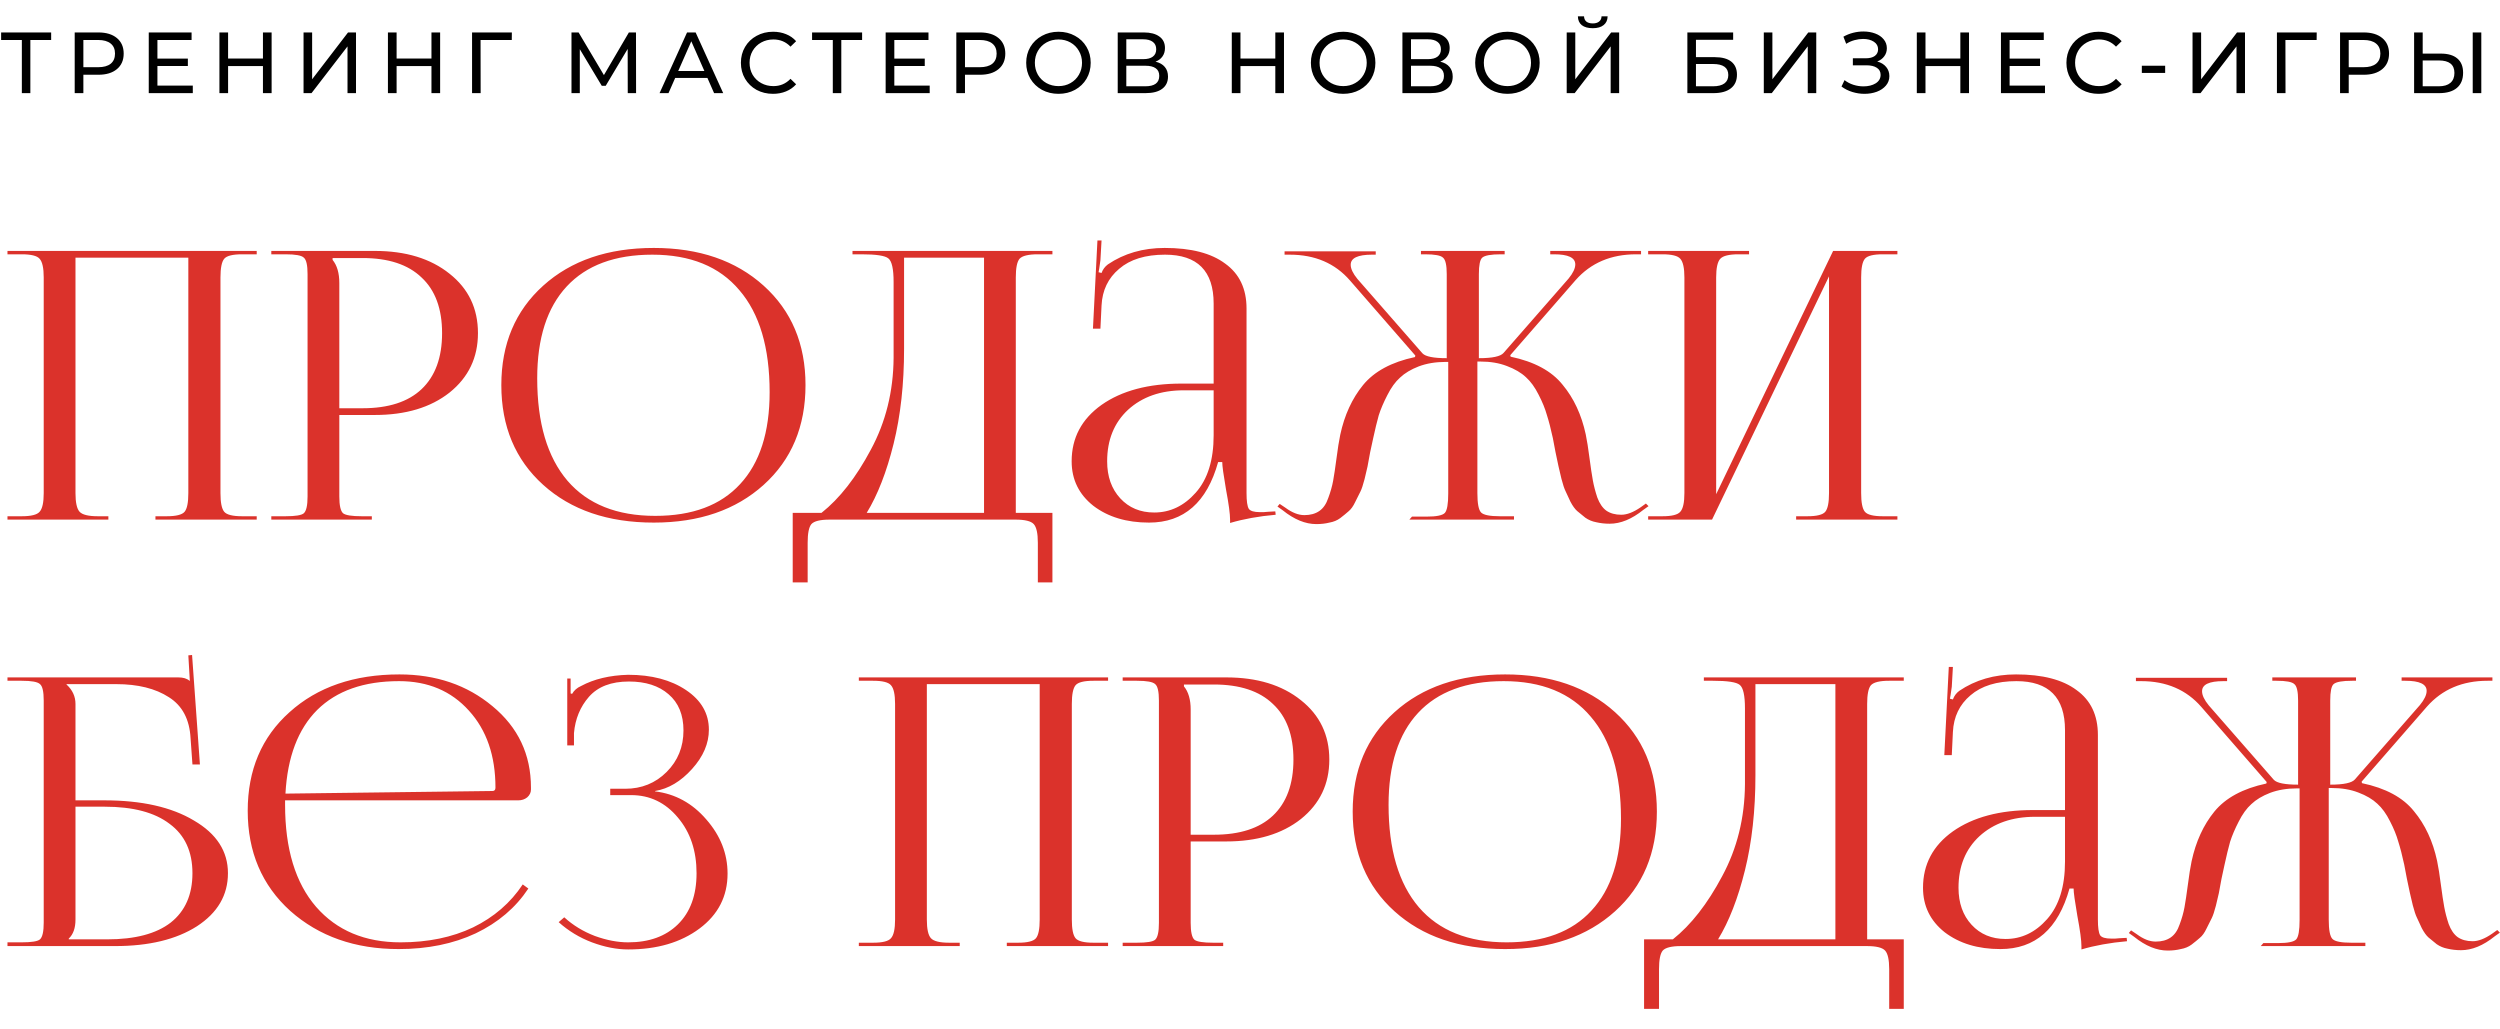 <?xml version="1.0" encoding="UTF-8"?> <svg xmlns="http://www.w3.org/2000/svg" width="510" height="210" viewBox="0 0 510 210" fill="none"> <path d="M1.525 106V105.314H4.421C6.353 105.314 7.572 105.009 8.08 104.399C8.639 103.789 8.919 102.519 8.919 100.588V56.603C8.919 54.672 8.639 53.401 8.08 52.791C7.572 52.181 6.353 51.877 4.421 51.877H1.525V51.19H52.37V51.877H49.397C47.466 51.877 46.246 52.181 45.738 52.791C45.23 53.401 44.976 54.672 44.976 56.603V100.588C44.976 102.519 45.23 103.789 45.738 104.399C46.246 105.009 47.466 105.314 49.397 105.314H52.37V106H31.712V105.314H33.999C35.93 105.314 37.15 105.009 37.658 104.399C38.166 103.789 38.42 102.519 38.42 100.588V52.563H15.399V100.588C15.399 102.519 15.678 103.789 16.237 104.399C16.796 105.009 18.041 105.314 19.972 105.314H22.107V106H1.525ZM67.849 52.639V53.02C68.764 54.138 69.221 55.713 69.221 57.746V83.283H73.948C79.233 83.283 83.248 81.987 85.992 79.396C88.787 76.753 90.185 72.942 90.185 67.961C90.185 62.981 88.787 59.195 85.992 56.603C83.248 53.96 79.233 52.639 73.948 52.639H67.849ZM55.347 106V105.314H58.244C60.277 105.314 61.522 105.111 61.979 104.704C62.488 104.247 62.742 103.103 62.742 101.274V55.917C62.742 54.087 62.488 52.969 61.979 52.563C61.522 52.105 60.277 51.877 58.244 51.877H55.347V51.19H76.463C82.765 51.19 87.847 52.74 91.709 55.84C95.572 58.89 97.503 62.93 97.503 67.961C97.503 72.942 95.572 76.982 91.709 80.082C87.847 83.131 82.765 84.656 76.463 84.656H69.221V101.274C69.221 103.103 69.475 104.247 69.984 104.704C70.492 105.111 71.762 105.314 73.795 105.314H75.853V106H55.347ZM133.374 106.61C124.023 106.61 116.502 104.043 110.81 98.911C105.118 93.778 102.272 86.993 102.272 78.557C102.272 70.172 105.118 63.413 110.81 58.28C116.502 53.147 124.023 50.581 133.374 50.581C142.623 50.581 150.094 53.147 155.786 58.28C161.477 63.413 164.323 70.172 164.323 78.557C164.323 86.993 161.477 93.778 155.786 98.911C150.094 104.043 142.623 106.61 133.374 106.61ZM133.679 105.238C141.251 105.238 147.019 103.078 150.983 98.758C154.998 94.438 157.005 88.188 157.005 80.005C157.005 70.909 154.947 63.972 150.831 59.195C146.765 54.367 140.844 51.953 133.069 51.953C125.446 51.953 119.627 54.113 115.612 58.432C111.597 62.752 109.59 69.003 109.59 77.185C109.59 86.282 111.648 93.244 115.765 98.072C119.881 102.849 125.853 105.238 133.679 105.238ZM161.713 104.628H167.583C171.293 101.68 174.647 97.386 177.645 91.745C180.694 86.104 182.244 79.853 182.295 72.992V57.517C182.295 54.875 181.94 53.274 181.228 52.715C180.567 52.156 178.738 51.877 175.74 51.877H173.91V51.19H214.693V51.877H211.72C209.789 51.877 208.544 52.181 207.985 52.791C207.477 53.401 207.223 54.672 207.223 56.603V104.628H214.693V118.807H211.72V110.726C211.72 108.795 211.441 107.525 210.882 106.915C210.323 106.305 209.078 106 207.146 106H169.26C167.329 106 166.084 106.305 165.525 106.915C165.016 107.525 164.762 108.795 164.762 110.726V118.807H161.713V104.628ZM176.807 104.628H200.743V52.563H184.43V71.163C184.43 78.328 183.718 84.783 182.295 90.525C180.872 96.268 179.043 100.969 176.807 104.628ZM247.584 78.252V61.939C247.584 55.281 244.281 51.953 237.674 51.953C233.659 51.953 230.534 52.918 228.298 54.849C226.062 56.73 224.868 59.22 224.715 62.32L224.486 67.046H222.962L223.877 49.056H224.715L224.486 53.096C224.283 54.57 224.156 55.383 224.105 55.535L224.715 55.688C224.969 54.977 225.401 54.392 226.011 53.935C229.314 51.699 233.177 50.581 237.598 50.581C242.985 50.581 247.101 51.648 249.947 53.782C252.844 55.866 254.292 58.915 254.292 62.93V100.588C254.292 102.214 254.445 103.281 254.75 103.789C255.055 104.247 255.817 104.475 257.037 104.475C257.189 104.475 257.443 104.475 257.799 104.475C258.206 104.425 258.511 104.399 258.714 104.399L260.162 104.323L260.238 105.009C256.783 105.314 253.683 105.873 250.938 106.686V106.076C250.938 104.857 250.659 102.773 250.1 99.825C249.592 96.878 249.338 95.023 249.338 94.261H248.499C246.212 102.493 241.511 106.61 234.396 106.61C229.823 106.61 226.036 105.466 223.038 103.18C220.09 100.842 218.617 97.818 218.617 94.108C218.617 89.331 220.649 85.494 224.715 82.597C228.832 79.701 234.269 78.252 241.028 78.252H247.584ZM247.584 79.624H241.486C236.81 79.624 233.024 80.946 230.127 83.588C227.282 86.231 225.859 89.738 225.859 94.108C225.859 97.208 226.748 99.724 228.527 101.655C230.305 103.586 232.618 104.552 235.464 104.552C238.716 104.552 241.537 103.205 243.925 100.511C246.365 97.767 247.584 93.854 247.584 88.772V79.624ZM287.512 106L288.045 105.39H291.018C293.051 105.39 294.296 105.136 294.754 104.628C295.211 104.12 295.44 102.798 295.44 100.664V73.831H294.906C292.873 73.831 291.044 74.136 289.417 74.746C287.842 75.355 286.571 76.118 285.606 77.032C284.64 77.896 283.776 79.091 283.014 80.615C282.252 82.089 281.667 83.461 281.261 84.732C280.905 86.002 280.524 87.578 280.117 89.458C280.016 89.915 279.812 90.856 279.507 92.279C279.253 93.701 279.075 94.667 278.974 95.175C278.872 95.683 278.669 96.547 278.364 97.767C278.059 98.936 277.78 99.775 277.525 100.283C277.271 100.791 276.916 101.502 276.458 102.417C276.052 103.281 275.594 103.916 275.086 104.323C274.629 104.73 274.07 105.187 273.409 105.695C272.799 106.152 272.062 106.457 271.198 106.61C270.385 106.813 269.496 106.915 268.53 106.915C266.294 106.915 264.007 105.975 261.67 104.094L260.602 103.332L261.06 102.798L262.203 103.561C263.575 104.577 264.871 105.085 266.091 105.085C267.311 105.085 268.327 104.806 269.14 104.247C269.953 103.688 270.563 102.798 270.97 101.579C271.427 100.359 271.757 99.19 271.961 98.072C272.164 96.954 272.393 95.429 272.647 93.498C272.901 91.516 273.155 89.915 273.409 88.696C274.273 84.681 275.823 81.301 278.059 78.557C280.346 75.762 283.878 73.856 288.655 72.84L288.731 72.535L275.391 57.213C272.342 53.706 268.251 51.953 263.118 51.953H262.051V51.267H280.651V51.953H279.889C276.992 51.953 275.543 52.639 275.543 54.011C275.543 54.824 276.001 55.79 276.916 56.908L290.18 72.078C290.79 72.738 292.441 73.069 295.135 73.069V55.917C295.135 54.087 294.881 52.969 294.372 52.563C293.915 52.105 292.695 51.877 290.713 51.877H289.875V51.19H306.95V51.877H306.188C304.155 51.877 302.885 52.105 302.377 52.563C301.919 52.969 301.69 54.087 301.69 55.917V73.069C304.435 73.069 306.112 72.713 306.722 72.001L319.986 56.831C320.901 55.713 321.358 54.748 321.358 53.935C321.358 52.563 319.91 51.877 317.013 51.877H316.25V51.19H334.774V51.877H333.783C328.651 51.877 324.534 53.63 321.434 57.136L308.094 72.459L308.17 72.764C312.998 73.78 316.53 75.686 318.766 78.481C321.053 81.225 322.628 84.605 323.492 88.62C323.746 89.839 324.001 91.44 324.255 93.422C324.509 95.353 324.737 96.878 324.941 97.996C325.144 99.114 325.449 100.283 325.855 101.502C326.313 102.722 326.923 103.611 327.685 104.171C328.498 104.73 329.515 105.009 330.734 105.009C331.903 105.009 333.224 104.501 334.698 103.484L335.765 102.722L336.299 103.256L335.232 104.018C332.894 105.898 330.607 106.839 328.371 106.839C327.406 106.839 326.491 106.737 325.627 106.534C324.814 106.381 324.077 106.076 323.416 105.619C322.806 105.111 322.247 104.653 321.739 104.247C321.282 103.84 320.824 103.205 320.367 102.341C319.96 101.426 319.63 100.715 319.376 100.207C319.122 99.698 318.842 98.86 318.537 97.691C318.232 96.471 318.029 95.607 317.928 95.099C317.826 94.591 317.623 93.625 317.318 92.202C317.064 90.779 316.886 89.839 316.784 89.382C316.378 87.501 315.971 85.926 315.564 84.656C315.209 83.385 314.65 82.013 313.887 80.539C313.125 79.014 312.261 77.82 311.296 76.956C310.33 76.041 309.034 75.279 307.408 74.669C305.832 74.059 304.028 73.755 301.995 73.755H301.386V100.588C301.386 102.722 301.64 104.043 302.148 104.552C302.656 105.06 303.927 105.314 305.959 105.314H308.856V106H287.512ZM336.223 106V105.314H339.12C341.051 105.314 342.271 105.009 342.779 104.399C343.338 103.789 343.618 102.519 343.618 100.588V56.603C343.618 54.672 343.338 53.401 342.779 52.791C342.271 52.181 341.051 51.877 339.12 51.877H336.223V51.19H356.806V51.877H354.671C352.74 51.877 351.495 52.181 350.936 52.791C350.377 53.401 350.097 54.672 350.097 56.603V100.816L373.957 51.19H387.069V51.877H384.096C382.165 51.877 380.945 52.181 380.437 52.791C379.929 53.401 379.675 54.672 379.675 56.603V100.588C379.675 102.519 379.929 103.789 380.437 104.399C380.945 105.009 382.165 105.314 384.096 105.314H387.069V106H366.411V105.314H368.698C370.629 105.314 371.848 105.009 372.357 104.399C372.865 103.789 373.119 102.519 373.119 100.588V56.374L349.259 106H336.223ZM1.525 193V192.238H4.421C6.454 192.238 7.699 192.034 8.157 191.628C8.665 191.171 8.919 190.027 8.919 188.198V142.917C8.919 141.087 8.665 139.969 8.157 139.563C7.699 139.105 6.454 138.876 4.421 138.876H1.525V138.19H36.362C37.378 138.19 38.141 138.419 38.649 138.876H38.725L38.42 133.693L39.182 133.617L40.783 155.952H39.259L38.877 150.616C38.674 146.754 37.2 143.959 34.456 142.231C31.712 140.452 28.129 139.563 23.708 139.563H13.569V139.639C14.789 140.757 15.399 142.078 15.399 143.603V163.27H21.268C28.891 163.27 34.99 164.642 39.563 167.387C44.188 170.08 46.501 173.663 46.501 178.135C46.501 182.607 44.392 186.216 40.173 188.96C35.955 191.653 30.39 193 23.479 193H1.525ZM15.399 164.566V187.588C15.399 189.316 14.941 190.611 14.026 191.475V191.628H21.878C27.57 191.628 31.89 190.484 34.837 188.198C37.785 185.86 39.259 182.506 39.259 178.135C39.259 173.714 37.709 170.36 34.609 168.073C31.559 165.735 27.138 164.566 21.345 164.566H15.399ZM105.724 163.27H58.157V164.185C58.157 173.18 60.266 180.117 64.484 184.996C68.702 189.824 74.445 192.238 81.712 192.238C87.302 192.238 92.232 191.221 96.501 189.189C100.769 187.105 104.149 184.183 106.639 180.422L107.783 181.261C105.191 185.174 101.608 188.223 97.034 190.408C92.46 192.543 87.226 193.61 81.331 193.61C72.437 193.61 65.068 191.018 59.224 185.834C53.43 180.6 50.534 173.79 50.534 165.405C50.534 157.07 53.38 150.362 59.071 145.28C64.763 140.147 72.234 137.581 81.483 137.581C88.954 137.581 95.281 139.74 100.464 144.06C105.699 148.38 108.316 153.919 108.316 160.678V161.06C108.316 161.669 108.062 162.203 107.554 162.66C107.046 163.067 106.436 163.27 105.724 163.27ZM58.233 161.898L100.464 161.364C100.871 161.364 101.074 161.136 101.074 160.678C101.074 154.173 99.27 148.939 95.662 144.975C92.054 140.96 87.302 138.953 81.407 138.953C74.241 138.953 68.676 140.909 64.712 144.822C60.799 148.736 58.639 154.427 58.233 161.898ZM124.487 162.203V160.907H127.536C130.89 160.907 133.71 159.764 135.997 157.477C138.284 155.19 139.428 152.369 139.428 149.015C139.428 145.813 138.411 143.349 136.378 141.621C134.396 139.893 131.703 139.029 128.298 139.029C124.69 139.029 121.971 140.071 120.141 142.154C118.363 144.187 117.346 146.652 117.092 149.549V152.064H115.72V138.419H116.406V141.468L116.711 141.545C117.118 140.833 117.727 140.299 118.541 139.944C121.183 138.521 124.385 137.758 128.146 137.657C132.923 137.657 136.861 138.699 139.961 140.782C143.061 142.866 144.611 145.559 144.611 148.863C144.611 151.658 143.468 154.326 141.181 156.867C138.894 159.408 136.378 160.907 133.634 161.364V161.441C137.751 161.949 141.232 163.855 144.078 167.158C146.974 170.461 148.423 174.146 148.423 178.211C148.423 182.836 146.517 186.571 142.706 189.417C138.894 192.263 134.041 193.686 128.146 193.686C125.808 193.686 123.343 193.203 120.751 192.238C118.21 191.272 115.949 189.9 113.967 188.121L115.11 187.13C116.889 188.757 118.973 190.027 121.361 190.942C123.75 191.806 126.011 192.238 128.146 192.238C132.414 192.238 135.794 191.018 138.284 188.579C140.825 186.088 142.096 182.607 142.096 178.135C142.096 173.561 140.825 169.775 138.284 166.777C135.743 163.728 132.567 162.203 128.755 162.203H124.487ZM175.202 193V192.314H178.098C180.03 192.314 181.249 192.009 181.758 191.399C182.317 190.789 182.596 189.519 182.596 187.588V143.603C182.596 141.672 182.317 140.401 181.758 139.791C181.249 139.181 180.03 138.876 178.098 138.876H175.202V138.19H226.047V138.876H223.074C221.143 138.876 219.924 139.181 219.415 139.791C218.907 140.401 218.653 141.672 218.653 143.603V187.588C218.653 189.519 218.907 190.789 219.415 191.399C219.924 192.009 221.143 192.314 223.074 192.314H226.047V193H205.389V192.314H207.676C209.607 192.314 210.827 192.009 211.335 191.399C211.843 190.789 212.097 189.519 212.097 187.588V139.563H189.076V187.588C189.076 189.519 189.355 190.789 189.914 191.399C190.473 192.009 191.718 192.314 193.649 192.314H195.784V193H175.202ZM241.526 139.639V140.02C242.441 141.138 242.898 142.713 242.898 144.746V170.283H247.625C252.91 170.283 256.925 168.987 259.669 166.396C262.464 163.753 263.862 159.941 263.862 154.961C263.862 149.981 262.464 146.195 259.669 143.603C256.925 140.96 252.91 139.639 247.625 139.639H241.526ZM229.024 193V192.314H231.921C233.954 192.314 235.199 192.111 235.657 191.704C236.165 191.247 236.419 190.103 236.419 188.274V142.917C236.419 141.087 236.165 139.969 235.657 139.563C235.199 139.105 233.954 138.876 231.921 138.876H229.024V138.19H250.14C256.442 138.19 261.524 139.74 265.386 142.84C269.249 145.89 271.18 149.93 271.18 154.961C271.18 159.941 269.249 163.982 265.386 167.082C261.524 170.131 256.442 171.656 250.14 171.656H242.898V188.274C242.898 190.103 243.153 191.247 243.661 191.704C244.169 192.111 245.439 192.314 247.472 192.314H249.53V193H229.024ZM307.051 193.61C297.7 193.61 290.179 191.043 284.487 185.911C278.795 180.778 275.949 173.993 275.949 165.557C275.949 157.172 278.795 150.413 284.487 145.28C290.179 140.147 297.7 137.581 307.051 137.581C316.3 137.581 323.771 140.147 329.463 145.28C335.155 150.413 338.001 157.172 338.001 165.557C338.001 173.993 335.155 180.778 329.463 185.911C323.771 191.043 316.3 193.61 307.051 193.61ZM307.356 192.238C314.928 192.238 320.696 190.078 324.66 185.758C328.675 181.438 330.682 175.188 330.682 167.005C330.682 157.909 328.624 150.972 324.508 146.195C320.442 141.367 314.522 138.953 306.746 138.953C299.123 138.953 293.304 141.113 289.289 145.432C285.275 149.752 283.267 156.003 283.267 164.185C283.267 173.282 285.325 180.244 289.442 185.072C293.558 189.849 299.53 192.238 307.356 192.238ZM335.39 191.628H341.26C344.97 188.68 348.324 184.386 351.322 178.745C354.372 173.104 355.922 166.853 355.972 159.992V144.518C355.972 141.875 355.617 140.274 354.905 139.715C354.245 139.156 352.415 138.876 349.417 138.876H347.587V138.19H388.37V138.876H385.397C383.466 138.876 382.221 139.181 381.662 139.791C381.154 140.401 380.9 141.672 380.9 143.603V191.628H388.37V205.807H385.397V197.726C385.397 195.795 385.118 194.525 384.559 193.915C384 193.305 382.755 193 380.824 193H342.937C341.006 193 339.761 193.305 339.202 193.915C338.694 194.525 338.439 195.795 338.439 197.726V205.807H335.39V191.628ZM350.484 191.628H374.42V139.563H358.107V158.163C358.107 165.328 357.395 171.783 355.972 177.525C354.549 183.268 352.72 187.969 350.484 191.628ZM421.261 165.252V148.939C421.261 142.281 417.958 138.953 411.351 138.953C407.337 138.953 404.211 139.918 401.975 141.849C399.739 143.73 398.545 146.22 398.392 149.32L398.164 154.046H396.639L397.554 136.056H398.392L398.164 140.096C397.96 141.57 397.833 142.383 397.782 142.536L398.392 142.688C398.646 141.977 399.078 141.392 399.688 140.935C402.991 138.699 406.854 137.581 411.275 137.581C416.662 137.581 420.779 138.648 423.624 140.782C426.521 142.866 427.97 145.915 427.97 149.93V187.588C427.97 189.214 428.122 190.281 428.427 190.789C428.732 191.247 429.494 191.475 430.714 191.475C430.866 191.475 431.12 191.475 431.476 191.475C431.883 191.425 432.188 191.399 432.391 191.399L433.839 191.323L433.916 192.009C430.46 192.314 427.36 192.873 424.615 193.686V193.076C424.615 191.857 424.336 189.773 423.777 186.825C423.269 183.878 423.015 182.023 423.015 181.261H422.176C419.889 189.493 415.188 193.61 408.073 193.61C403.5 193.61 399.714 192.466 396.715 190.18C393.768 187.842 392.294 184.818 392.294 181.108C392.294 176.331 394.327 172.494 398.392 169.597C402.509 166.701 407.946 165.252 414.706 165.252H421.261ZM421.261 166.624H415.163C410.487 166.624 406.701 167.946 403.805 170.588C400.959 173.231 399.536 176.738 399.536 181.108C399.536 184.208 400.425 186.724 402.204 188.655C403.982 190.586 406.295 191.552 409.141 191.552C412.393 191.552 415.214 190.205 417.602 187.511C420.042 184.767 421.261 180.854 421.261 175.772V166.624ZM461.189 193L461.722 192.39H464.695C466.728 192.39 467.973 192.136 468.431 191.628C468.888 191.12 469.117 189.798 469.117 187.664V160.831H468.583C466.55 160.831 464.721 161.136 463.094 161.746C461.519 162.355 460.249 163.118 459.283 164.033C458.317 164.896 457.453 166.091 456.691 167.615C455.929 169.089 455.344 170.461 454.938 171.732C454.582 173.002 454.201 174.578 453.794 176.458C453.693 176.915 453.489 177.856 453.185 179.279C452.93 180.702 452.753 181.667 452.651 182.175C452.549 182.684 452.346 183.547 452.041 184.767C451.736 185.936 451.457 186.775 451.203 187.283C450.948 187.791 450.593 188.502 450.135 189.417C449.729 190.281 449.271 190.916 448.763 191.323C448.306 191.73 447.747 192.187 447.086 192.695C446.476 193.152 445.739 193.457 444.875 193.61C444.062 193.813 443.173 193.915 442.207 193.915C439.971 193.915 437.684 192.975 435.347 191.094L434.279 190.332L434.737 189.798L435.88 190.561C437.252 191.577 438.548 192.085 439.768 192.085C440.988 192.085 442.004 191.806 442.817 191.247C443.63 190.688 444.24 189.798 444.647 188.579C445.104 187.359 445.434 186.19 445.638 185.072C445.841 183.954 446.07 182.429 446.324 180.498C446.578 178.516 446.832 176.915 447.086 175.696C447.95 171.681 449.5 168.301 451.736 165.557C454.023 162.762 457.555 160.856 462.332 159.84L462.408 159.535L449.068 144.213C446.019 140.706 441.928 138.953 436.795 138.953H435.728V138.267H454.328V138.953H453.566C450.669 138.953 449.221 139.639 449.221 141.011C449.221 141.824 449.678 142.79 450.593 143.908L463.857 159.078C464.467 159.738 466.118 160.069 468.812 160.069V142.917C468.812 141.087 468.558 139.969 468.049 139.563C467.592 139.105 466.372 138.876 464.39 138.876H463.552V138.19H480.627V138.876H479.865C477.832 138.876 476.562 139.105 476.054 139.563C475.596 139.969 475.368 141.087 475.368 142.917V160.069C478.112 160.069 479.789 159.713 480.399 159.001L493.663 143.831C494.578 142.713 495.035 141.748 495.035 140.935C495.035 139.563 493.587 138.876 490.69 138.876H489.928V138.19H508.452V138.876H507.461C502.328 138.876 498.211 140.63 495.111 144.136L481.771 159.459L481.847 159.764C486.675 160.78 490.207 162.686 492.443 165.481C494.73 168.225 496.306 171.605 497.169 175.62C497.424 176.839 497.678 178.44 497.932 180.422C498.186 182.353 498.415 183.878 498.618 184.996C498.821 186.114 499.126 187.283 499.533 188.502C499.99 189.722 500.6 190.611 501.362 191.171C502.175 191.73 503.192 192.009 504.411 192.009C505.58 192.009 506.902 191.501 508.375 190.484L509.443 189.722L509.976 190.256L508.909 191.018C506.571 192.898 504.284 193.839 502.048 193.839C501.083 193.839 500.168 193.737 499.304 193.534C498.491 193.381 497.754 193.076 497.093 192.619C496.483 192.111 495.924 191.653 495.416 191.247C494.959 190.84 494.501 190.205 494.044 189.341C493.637 188.426 493.307 187.715 493.053 187.207C492.799 186.698 492.519 185.86 492.214 184.691C491.91 183.471 491.706 182.607 491.605 182.099C491.503 181.591 491.3 180.625 490.995 179.202C490.741 177.779 490.563 176.839 490.461 176.382C490.055 174.501 489.648 172.926 489.241 171.656C488.886 170.385 488.327 169.013 487.564 167.539C486.802 166.014 485.938 164.82 484.973 163.956C484.007 163.042 482.711 162.279 481.085 161.669C479.509 161.06 477.705 160.755 475.672 160.755H475.063V187.588C475.063 189.722 475.317 191.043 475.825 191.552C476.333 192.06 477.604 192.314 479.636 192.314H482.533V193H461.189Z" fill="#DB322B"></path> <path d="M10.436 8.158H6.191V19H4.457V8.158H0.23V6.619H10.436V8.158ZM20.067 6.619C21.671 6.619 22.933 7.002 23.852 7.768C24.772 8.535 25.232 9.59 25.232 10.934C25.232 12.279 24.772 13.334 23.852 14.101C22.933 14.867 21.671 15.25 20.067 15.25H17.007V19H15.239V6.619H20.067ZM20.014 13.711C21.134 13.711 21.989 13.476 22.579 13.004C23.169 12.521 23.463 11.831 23.463 10.934C23.463 10.038 23.169 9.354 22.579 8.883C21.989 8.399 21.134 8.158 20.014 8.158H17.007V13.711H20.014ZM39.331 17.461V19H30.346V6.619H39.083V8.158H32.114V11.96H38.323V13.464H32.114V17.461H39.331ZM55.41 6.619V19H53.641V13.482H46.53V19H44.762V6.619H46.53V11.943H53.641V6.619H55.41ZM61.924 6.619H63.675V16.17L70.998 6.619H72.625V19H70.892V9.466L63.551 19H61.924V6.619ZM89.786 6.619V19H88.017V13.482H80.907V19H79.138V6.619H80.907V11.943H88.017V6.619H89.786ZM104.402 8.158H98.034L98.052 19H96.301V6.619H104.419L104.402 8.158ZM128.062 19L128.044 9.979L123.569 17.497H122.756L118.281 10.032V19H116.583V6.619H118.033L123.198 15.321L128.292 6.619H129.742L129.76 19H128.062ZM144.315 15.905H137.735L136.373 19H134.551L140.158 6.619H141.91L147.534 19H145.677L144.315 15.905ZM143.696 14.49L141.025 8.423L138.354 14.49H143.696ZM157.688 19.142C156.45 19.142 155.329 18.87 154.327 18.328C153.337 17.774 152.558 17.019 151.992 16.064C151.426 15.097 151.143 14.012 151.143 12.809C151.143 11.607 151.426 10.528 151.992 9.573C152.558 8.606 153.342 7.851 154.345 7.309C155.347 6.754 156.467 6.477 157.705 6.477C158.672 6.477 159.557 6.642 160.358 6.972C161.16 7.291 161.844 7.768 162.41 8.405L161.261 9.519C160.329 8.541 159.168 8.051 157.776 8.051C156.856 8.051 156.025 8.258 155.282 8.67C154.539 9.083 153.956 9.655 153.531 10.386C153.118 11.105 152.912 11.913 152.912 12.809C152.912 13.706 153.118 14.519 153.531 15.25C153.956 15.97 154.539 16.535 155.282 16.948C156.025 17.361 156.856 17.567 157.776 17.567C159.156 17.567 160.317 17.072 161.261 16.081L162.41 17.196C161.844 17.833 161.154 18.316 160.341 18.646C159.539 18.976 158.655 19.142 157.688 19.142ZM175.87 8.158H171.625V19H169.891V8.158H165.664V6.619H175.87V8.158ZM189.658 17.461V19H180.673V6.619H189.41V8.158H182.441V11.96H188.65V13.464H182.441V17.461H189.658ZM199.917 6.619C201.521 6.619 202.783 7.002 203.703 7.768C204.622 8.535 205.082 9.59 205.082 10.934C205.082 12.279 204.622 13.334 203.703 14.101C202.783 14.867 201.521 15.25 199.917 15.25H196.857V19H195.089V6.619H199.917ZM199.864 13.711C200.985 13.711 201.839 13.476 202.429 13.004C203.019 12.521 203.313 11.831 203.313 10.934C203.313 10.038 203.019 9.354 202.429 8.883C201.839 8.399 200.985 8.158 199.864 8.158H196.857V13.711H199.864ZM215.94 19.142C214.69 19.142 213.564 18.87 212.562 18.328C211.559 17.774 210.769 17.013 210.192 16.046C209.626 15.079 209.343 14 209.343 12.809C209.343 11.618 209.626 10.539 210.192 9.573C210.769 8.606 211.559 7.851 212.562 7.309C213.564 6.754 214.69 6.477 215.94 6.477C217.178 6.477 218.298 6.754 219.301 7.309C220.303 7.851 221.087 8.606 221.653 9.573C222.219 10.528 222.502 11.607 222.502 12.809C222.502 14.012 222.219 15.097 221.653 16.064C221.087 17.019 220.303 17.774 219.301 18.328C218.298 18.87 217.178 19.142 215.94 19.142ZM215.94 17.567C216.848 17.567 217.662 17.361 218.381 16.948C219.112 16.535 219.684 15.97 220.097 15.25C220.521 14.519 220.733 13.706 220.733 12.809C220.733 11.913 220.521 11.105 220.097 10.386C219.684 9.655 219.112 9.083 218.381 8.67C217.662 8.258 216.848 8.051 215.94 8.051C215.032 8.051 214.207 8.258 213.464 8.67C212.733 9.083 212.155 9.655 211.73 10.386C211.318 11.105 211.111 11.913 211.111 12.809C211.111 13.706 211.318 14.519 211.73 15.25C212.155 15.97 212.733 16.535 213.464 16.948C214.207 17.361 215.032 17.567 215.94 17.567ZM235.726 12.579C236.564 12.78 237.194 13.139 237.619 13.658C238.055 14.165 238.273 14.82 238.273 15.622C238.273 16.695 237.878 17.526 237.088 18.116C236.31 18.705 235.172 19 233.675 19H228.015V6.619H233.339C234.695 6.619 235.75 6.896 236.505 7.45C237.271 7.992 237.654 8.777 237.654 9.802C237.654 10.475 237.483 11.046 237.141 11.518C236.811 11.99 236.34 12.344 235.726 12.579ZM229.766 12.066H233.215C234.075 12.066 234.73 11.896 235.178 11.553C235.638 11.212 235.868 10.71 235.868 10.05C235.868 9.39 235.638 8.889 235.178 8.547C234.718 8.193 234.064 8.016 233.215 8.016H229.766V12.066ZM233.639 17.603C235.538 17.603 236.487 16.895 236.487 15.48C236.487 14.773 236.245 14.254 235.762 13.924C235.29 13.582 234.583 13.411 233.639 13.411H229.766V17.603H233.639ZM261.933 6.619V19H260.164V13.482H253.054V19H251.285V6.619H253.054V11.943H260.164V6.619H261.933ZM274.019 19.142C272.769 19.142 271.643 18.87 270.641 18.328C269.638 17.774 268.848 17.013 268.27 16.046C267.704 15.079 267.421 14 267.421 12.809C267.421 11.618 267.704 10.539 268.27 9.573C268.848 8.606 269.638 7.851 270.641 7.309C271.643 6.754 272.769 6.477 274.019 6.477C275.257 6.477 276.377 6.754 277.379 7.309C278.382 7.851 279.166 8.606 279.732 9.573C280.298 10.528 280.581 11.607 280.581 12.809C280.581 14.012 280.298 15.097 279.732 16.064C279.166 17.019 278.382 17.774 277.379 18.328C276.377 18.87 275.257 19.142 274.019 19.142ZM274.019 17.567C274.927 17.567 275.74 17.361 276.46 16.948C277.191 16.535 277.763 15.97 278.175 15.25C278.6 14.519 278.812 13.706 278.812 12.809C278.812 11.913 278.6 11.105 278.175 10.386C277.763 9.655 277.191 9.083 276.46 8.67C275.74 8.258 274.927 8.051 274.019 8.051C273.111 8.051 272.285 8.258 271.543 8.67C270.812 9.083 270.234 9.655 269.809 10.386C269.396 11.105 269.19 11.913 269.19 12.809C269.19 13.706 269.396 14.519 269.809 15.25C270.234 15.97 270.812 16.535 271.543 16.948C272.285 17.361 273.111 17.567 274.019 17.567ZM293.805 12.579C294.642 12.78 295.273 13.139 295.698 13.658C296.134 14.165 296.352 14.82 296.352 15.622C296.352 16.695 295.957 17.526 295.167 18.116C294.389 18.705 293.251 19 291.753 19H286.093V6.619H291.417C292.773 6.619 293.829 6.896 294.583 7.45C295.35 7.992 295.733 8.777 295.733 9.802C295.733 10.475 295.562 11.046 295.22 11.518C294.89 11.99 294.418 12.344 293.805 12.579ZM287.844 12.066H291.294C292.154 12.066 292.809 11.896 293.257 11.553C293.717 11.212 293.947 10.71 293.947 10.05C293.947 9.39 293.717 8.889 293.257 8.547C292.797 8.193 292.143 8.016 291.294 8.016H287.844V12.066ZM291.718 17.603C293.616 17.603 294.566 16.895 294.566 15.48C294.566 14.773 294.324 14.254 293.841 13.924C293.369 13.582 292.661 13.411 291.718 13.411H287.844V17.603H291.718ZM307.532 19.142C306.282 19.142 305.156 18.87 304.154 18.328C303.151 17.774 302.361 17.013 301.783 16.046C301.217 15.079 300.934 14 300.934 12.809C300.934 11.618 301.217 10.539 301.783 9.573C302.361 8.606 303.151 7.851 304.154 7.309C305.156 6.754 306.282 6.477 307.532 6.477C308.77 6.477 309.89 6.754 310.893 7.309C311.895 7.851 312.679 8.606 313.245 9.573C313.811 10.528 314.094 11.607 314.094 12.809C314.094 14.012 313.811 15.097 313.245 16.064C312.679 17.019 311.895 17.774 310.893 18.328C309.89 18.87 308.77 19.142 307.532 19.142ZM307.532 17.567C308.44 17.567 309.254 17.361 309.973 16.948C310.704 16.535 311.276 15.97 311.689 15.25C312.113 14.519 312.325 13.706 312.325 12.809C312.325 11.913 312.113 11.105 311.689 10.386C311.276 9.655 310.704 9.083 309.973 8.67C309.254 8.258 308.44 8.051 307.532 8.051C306.624 8.051 305.799 8.258 305.056 8.67C304.325 9.083 303.747 9.655 303.322 10.386C302.91 11.105 302.703 11.913 302.703 12.809C302.703 13.706 302.91 14.519 303.322 15.25C303.747 15.97 304.325 16.535 305.056 16.948C305.799 17.361 306.624 17.567 307.532 17.567ZM319.607 6.619H321.358V16.17L328.68 6.619H330.307V19H328.574V9.466L321.234 19H319.607V6.619ZM324.93 5.752C323.964 5.752 323.215 5.546 322.684 5.133C322.165 4.708 321.9 4.107 321.888 3.329H323.144C323.156 3.789 323.315 4.148 323.622 4.408C323.94 4.655 324.376 4.779 324.93 4.779C325.461 4.779 325.886 4.655 326.204 4.408C326.534 4.148 326.705 3.789 326.717 3.329H327.955C327.943 4.095 327.672 4.691 327.141 5.115C326.623 5.54 325.886 5.752 324.93 5.752ZM344.224 6.619H353.563V8.122H345.975V11.66H349.831C351.305 11.66 352.425 11.966 353.192 12.579C353.958 13.193 354.341 14.077 354.341 15.232C354.341 16.447 353.923 17.379 353.085 18.027C352.26 18.676 351.075 19 349.53 19H344.224V6.619ZM349.46 17.603C350.474 17.603 351.246 17.408 351.777 17.019C352.307 16.63 352.573 16.058 352.573 15.303C352.573 13.806 351.535 13.057 349.46 13.057H345.975V17.603H349.46ZM359.815 6.619H361.566V16.17L368.888 6.619H370.516V19H368.782V9.466L361.442 19H359.815V6.619ZM382.954 12.544C383.733 12.756 384.34 13.128 384.776 13.658C385.212 14.177 385.431 14.802 385.431 15.533C385.431 16.264 385.195 16.907 384.723 17.461C384.263 18.004 383.644 18.422 382.866 18.717C382.099 19 381.262 19.142 380.354 19.142C379.529 19.142 378.709 19.018 377.896 18.77C377.082 18.522 376.339 18.151 375.667 17.656L376.286 16.347C376.828 16.771 377.436 17.09 378.108 17.302C378.78 17.514 379.458 17.62 380.142 17.62C381.132 17.62 381.964 17.414 382.636 17.001C383.308 16.577 383.644 15.999 383.644 15.268C383.644 14.643 383.391 14.165 382.884 13.835C382.376 13.493 381.663 13.322 380.743 13.322H377.984V11.89H380.62C381.41 11.89 382.023 11.73 382.459 11.412C382.907 11.082 383.131 10.628 383.131 10.05C383.131 9.402 382.842 8.889 382.264 8.511C381.687 8.134 380.956 7.945 380.071 7.945C379.493 7.945 378.904 8.028 378.302 8.193C377.713 8.358 377.153 8.606 376.622 8.936L376.056 7.485C376.681 7.132 377.341 6.866 378.037 6.689C378.733 6.513 379.429 6.424 380.124 6.424C380.997 6.424 381.799 6.56 382.53 6.831C383.261 7.102 383.839 7.497 384.263 8.016C384.699 8.535 384.918 9.142 384.918 9.838C384.918 10.463 384.741 11.011 384.387 11.483C384.045 11.954 383.567 12.308 382.954 12.544ZM401.678 6.619V19H399.91V13.482H392.799V19H391.03V6.619H392.799V11.943H399.91V6.619H401.678ZM417.178 17.461V19H408.193V6.619H416.931V8.158H409.962V11.96H416.17V13.464H409.962V17.461H417.178ZM428.093 19.142C426.855 19.142 425.735 18.87 424.733 18.328C423.742 17.774 422.964 17.019 422.398 16.064C421.832 15.097 421.549 14.012 421.549 12.809C421.549 11.607 421.832 10.528 422.398 9.573C422.964 8.606 423.748 7.851 424.75 7.309C425.753 6.754 426.873 6.477 428.111 6.477C429.078 6.477 429.962 6.642 430.764 6.972C431.566 7.291 432.25 7.768 432.816 8.405L431.666 9.519C430.735 8.541 429.573 8.051 428.182 8.051C427.262 8.051 426.431 8.258 425.688 8.67C424.945 9.083 424.361 9.655 423.937 10.386C423.524 11.105 423.318 11.913 423.318 12.809C423.318 13.706 423.524 14.519 423.937 15.25C424.361 15.97 424.945 16.535 425.688 16.948C426.431 17.361 427.262 17.567 428.182 17.567C429.561 17.567 430.723 17.072 431.666 16.081L432.816 17.196C432.25 17.833 431.56 18.316 430.747 18.646C429.945 18.976 429.06 19.142 428.093 19.142ZM436.934 13.411H441.692V14.879H436.934V13.411ZM447.278 6.619H449.029V16.17L456.352 6.619H457.979V19H456.246V9.466L448.906 19H447.278V6.619ZM472.594 8.158H466.226L466.244 19H464.493V6.619H472.611L472.594 8.158ZM482.2 6.619C483.804 6.619 485.065 7.002 485.985 7.768C486.905 8.535 487.365 9.59 487.365 10.934C487.365 12.279 486.905 13.334 485.985 14.101C485.065 14.867 483.804 15.25 482.2 15.25H479.14V19H477.371V6.619H482.2ZM482.147 13.711C483.267 13.711 484.122 13.476 484.712 13.004C485.301 12.521 485.596 11.831 485.596 10.934C485.596 10.038 485.301 9.354 484.712 8.883C484.122 8.399 483.267 8.158 482.147 8.158H479.14V13.711H482.147ZM497.908 10.934C499.382 10.934 500.509 11.265 501.287 11.925C502.077 12.585 502.472 13.558 502.472 14.843C502.472 16.2 502.047 17.231 501.198 17.939C500.361 18.646 499.158 19 497.59 19H492.478V6.619H494.229V10.934H497.908ZM497.519 17.603C498.545 17.603 499.329 17.373 499.872 16.913C500.426 16.441 500.703 15.763 500.703 14.879C500.703 13.181 499.642 12.332 497.519 12.332H494.229V17.603H497.519ZM504.435 6.619H506.186V19H504.435V6.619Z" fill="black"></path> </svg> 